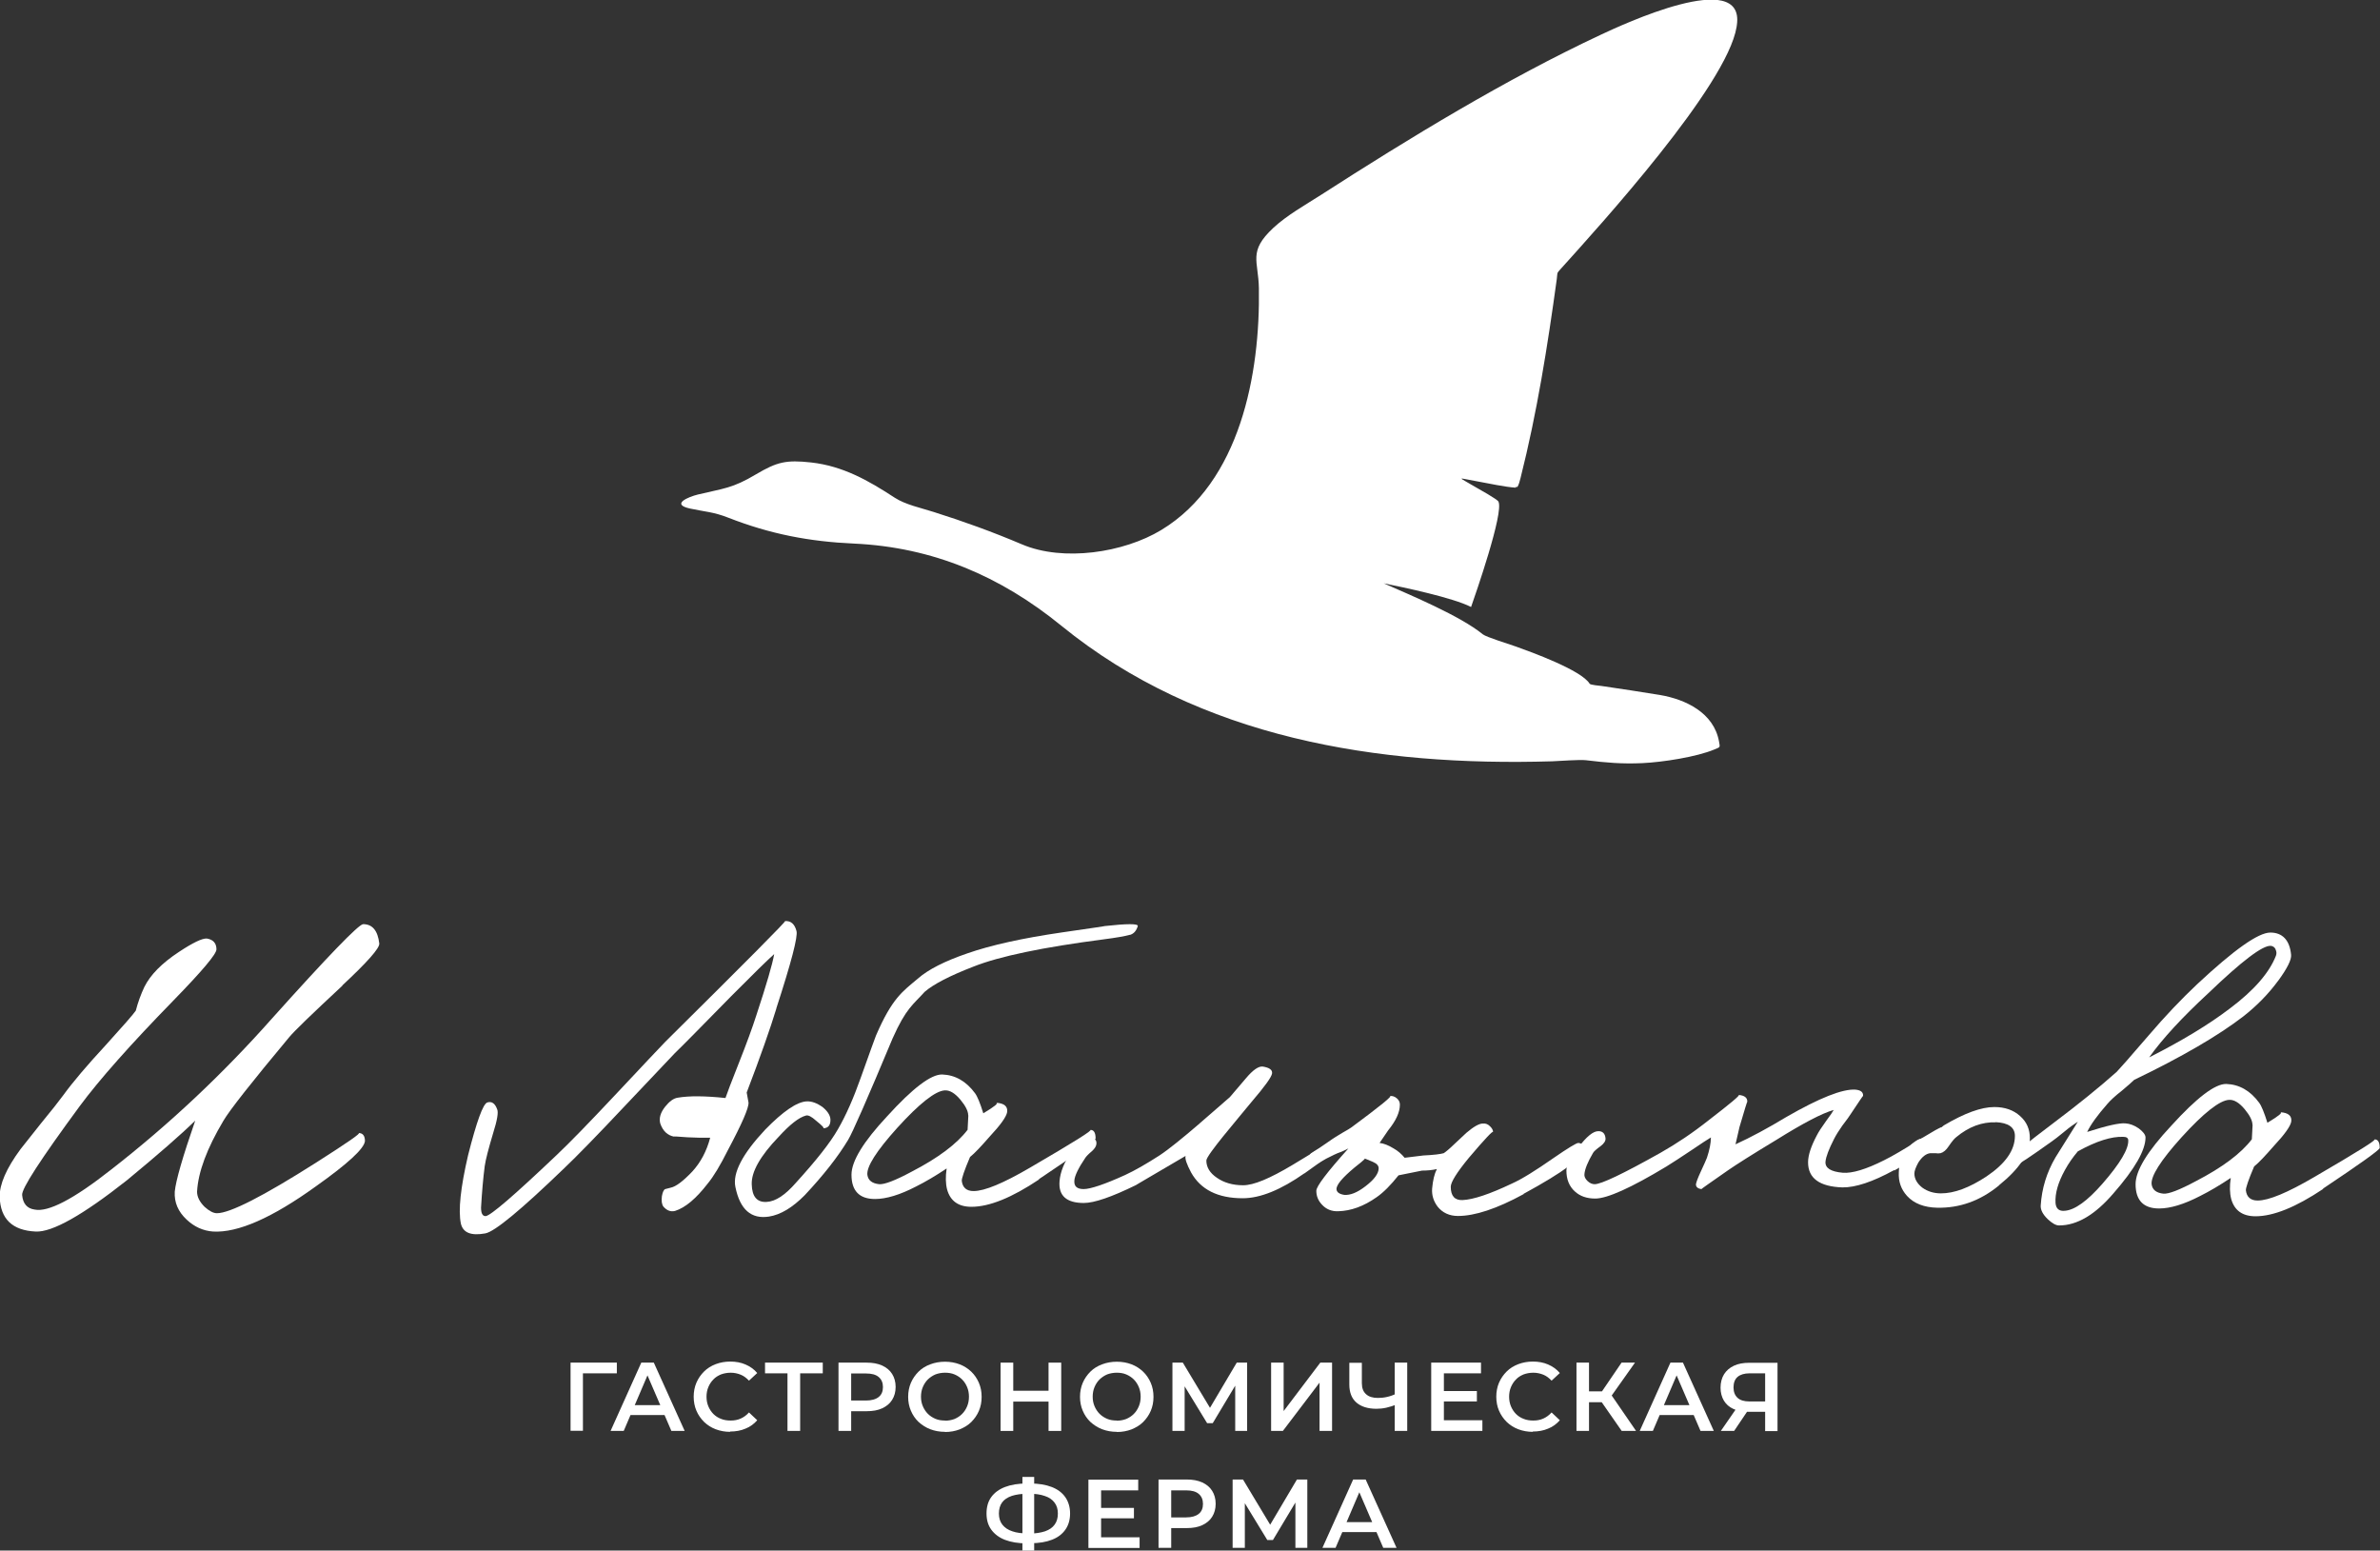 <?xml version="1.0" encoding="UTF-8"?> <svg xmlns="http://www.w3.org/2000/svg" id="_Слой_2" data-name="Слой 2" viewBox="0 0 155.8 101.49"><rect x="0" y="0" width="155.8" height="101.49" fill="#333333" stroke="none"/><defs><style> .cls-1 { fill-rule: evenodd; } .cls-1, .cls-2 { fill: #fff; } </style></defs><g id="_Слой_1-2" data-name="Слой 1"><g><path class="cls-1" d="M99.22,31.92c-.68-.04-1.78-.28-2.5-.41-1.37-.24-1.36-.36-.15.36.24.14,1.44.8,1.52.96.37.71-1.51,6.1-1.79,6.9-1.19-.61-4.39-1.28-5.72-1.55,1.77.78,5.01,2.13,6.49,3.34.22.18,1.78.66,2.17.8.95.34,4.28,1.54,4.82,2.43.05.09.67.13.78.15,1.27.19,2.57.38,3.83.59,1.69.29,3.52,1.17,3.86,3.04.08.42.08.36-.29.52-1.18.5-3.43.84-4.73.9-1.35.06-2.35-.03-3.68-.19-.42-.05-1.71.05-2.22.07-11.4.34-23.05-1.48-32.14-8.88-3.98-3.24-8.4-5.13-13.55-5.37-2.93-.13-5.49-.62-8.23-1.69-.99-.39-1.53-.39-2.5-.6-1.32-.28-.12-.77.49-.92,1.69-.41,2.25-.39,3.82-1.33,1.37-.81,1.97-.95,3.6-.77,2.07.23,3.75,1.18,5.46,2.3.7.46,1.75.68,2.56.94,1.97.62,3.87,1.31,5.78,2.12,2.7,1.15,6.66.55,9.12-.94,5.17-3.13,6.48-10.23,6.39-15.82-.03-1.81-.72-2.4.94-3.95.89-.83,2.09-1.5,3.12-2.16,5.8-3.73,12.11-7.58,18.35-10.5,1.31-.61,9.41-4.41,8.88-.63l-.02.14c-.64,3.86-8.94,12.98-11.52,15.84-.28.31-.19.22-.25.66-.6,4.37-1.29,8.73-2.37,13.01-.03.11-.13.55-.23.6h-.1Z"></path><g><path class="cls-2" d="M37.35,93.66v-4.47h3.03v.7h-2.41l.19-.2v3.96s-.81,0-.81,0Z"></path><path class="cls-2" d="M39.97,93.66l2.01-4.47h.82l2.02,4.47h-.87l-1.73-4.02h.33l-1.72,4.02h-.85ZM40.89,92.62l.22-.65h2.41l.22.65h-2.86Z"></path><path class="cls-2" d="M47.8,93.72c-.34,0-.66-.06-.95-.17-.29-.11-.54-.27-.76-.48-.21-.21-.38-.45-.5-.73-.12-.28-.18-.59-.18-.92s.06-.64.18-.92c.12-.28.29-.52.5-.73s.47-.37.76-.48c.29-.11.61-.17.95-.17.37,0,.7.06,1,.19.3.13.56.31.77.56l-.54.5c-.16-.17-.34-.31-.54-.39s-.42-.13-.65-.13-.45.04-.64.11c-.19.08-.36.18-.5.33-.14.14-.25.31-.33.5-.08.19-.12.4-.12.63s.04.44.12.63c.08.19.19.36.33.5.14.14.31.25.5.32.19.08.41.11.64.11s.45-.04.65-.13c.2-.09.38-.22.54-.4l.54.51c-.21.24-.46.43-.77.55-.3.13-.64.19-1.01.19Z"></path><path class="cls-2" d="M51.55,93.66v-3.97l.2.2h-1.67v-.7h3.78v.7h-1.67l.19-.2v3.97h-.82Z"></path><path class="cls-2" d="M54.89,93.66v-4.47h1.84c.4,0,.73.06,1.02.19.28.13.5.31.65.55.15.24.23.52.23.85s-.08.61-.23.85c-.15.24-.37.42-.65.55-.28.13-.62.19-1.02.19h-1.38l.37-.39v1.68h-.83ZM55.72,92.07l-.37-.4h1.34c.37,0,.64-.08.83-.23s.28-.37.28-.65-.09-.5-.28-.66-.46-.23-.83-.23h-1.34l.37-.41v2.58Z"></path><path class="cls-2" d="M61.86,93.72c-.35,0-.67-.06-.96-.17-.29-.11-.55-.28-.77-.48-.22-.21-.38-.45-.5-.73s-.18-.58-.18-.91.06-.64.18-.92.29-.52.5-.73.47-.37.77-.48c.29-.11.61-.17.96-.17s.67.06.96.17c.29.11.55.28.76.48s.38.45.5.73c.12.28.18.58.18.92s-.06.64-.18.92c-.12.28-.29.52-.5.73s-.47.36-.76.48c-.29.11-.61.17-.95.17ZM61.86,92.99c.23,0,.43-.04.62-.11.19-.08.36-.19.5-.33.14-.14.25-.31.33-.5.08-.19.12-.4.12-.63s-.04-.44-.12-.63c-.08-.19-.19-.36-.33-.5s-.31-.25-.5-.33c-.19-.08-.4-.11-.62-.11s-.43.04-.62.11c-.19.08-.35.19-.5.33-.14.14-.25.31-.33.5-.08.19-.12.4-.12.63s.04.43.12.62c.08.19.19.36.33.5.14.14.31.25.5.33.19.08.4.11.62.11Z"></path><path class="cls-2" d="M66.33,93.66h-.83v-4.47h.83v4.47ZM68.7,91.74h-2.44v-.71h2.44v.71ZM68.64,89.19h.83v4.47h-.83v-4.47Z"></path><path class="cls-2" d="M73.11,93.72c-.35,0-.67-.06-.96-.17-.29-.11-.55-.28-.77-.48-.22-.21-.38-.45-.5-.73s-.18-.58-.18-.91.06-.64.18-.92.29-.52.5-.73.47-.37.77-.48c.29-.11.61-.17.96-.17s.67.06.96.17c.29.11.55.28.76.48s.38.45.5.73c.12.28.18.58.18.92s-.06.64-.18.92c-.12.28-.29.52-.5.73s-.47.36-.76.48c-.29.11-.61.17-.95.17ZM73.1,92.99c.23,0,.43-.04.62-.11.19-.08.36-.19.5-.33.14-.14.25-.31.33-.5.08-.19.12-.4.12-.63s-.04-.44-.12-.63c-.08-.19-.19-.36-.33-.5s-.31-.25-.5-.33c-.19-.08-.4-.11-.62-.11s-.43.04-.62.11c-.19.08-.35.19-.5.33-.14.14-.25.31-.33.5-.08.19-.12.4-.12.63s.04.43.12.62c.08.19.19.36.33.5.14.14.31.25.5.33.19.08.4.11.62.11Z"></path><path class="cls-2" d="M76.75,93.66v-4.47h.68l1.96,3.26h-.36l1.93-3.26h.68v4.47s-.78,0-.78,0v-3.23s.16,0,.16,0l-1.63,2.72h-.37l-1.66-2.72h.19v3.23h-.78Z"></path><path class="cls-2" d="M83.21,93.66v-4.47h.82v3.17l2.4-3.17h.77v4.47h-.82v-3.16l-2.4,3.16h-.77Z"></path><path class="cls-2" d="M91.43,91.92c-.23.1-.46.17-.68.22s-.44.07-.64.07c-.57,0-1.01-.14-1.32-.41s-.46-.67-.46-1.18v-1.42h.82v1.33c0,.32.09.56.27.72.18.17.44.25.78.25.2,0,.41-.02.62-.07s.41-.12.6-.22v.71ZM91.3,93.66v-4.47h.82v4.47h-.82Z"></path><path class="cls-2" d="M94.52,92.96h2.52v.7h-3.35v-4.47h3.26v.7h-2.43v3.07ZM94.46,91.05h2.22v.68h-2.22v-.68Z"></path><path class="cls-2" d="M100.34,93.72c-.34,0-.66-.06-.95-.17-.29-.11-.54-.27-.76-.48-.21-.21-.38-.45-.5-.73-.12-.28-.18-.59-.18-.92s.06-.64.18-.92c.12-.28.29-.52.5-.73s.47-.37.76-.48c.29-.11.61-.17.95-.17.37,0,.7.06,1,.19.3.13.56.31.77.56l-.54.5c-.16-.17-.34-.31-.54-.39s-.42-.13-.65-.13-.45.04-.64.11c-.19.08-.36.18-.5.33-.14.14-.25.31-.33.5-.08.19-.12.4-.12.63s.04.44.12.63c.08.19.19.36.33.5.14.14.31.25.5.32.19.08.41.11.64.11s.45-.04.65-.13c.2-.09.38-.22.54-.4l.54.51c-.21.24-.46.43-.77.55-.3.13-.64.19-1.01.19Z"></path><path class="cls-2" d="M103.2,93.66v-4.47h.82v4.47h-.82ZM103.77,91.78v-.71h1.51v.71h-1.51ZM105.39,91.52l-.76-.1,1.52-2.23h.88l-1.65,2.33ZM106.16,93.66l-1.51-2.17.67-.42,1.78,2.59h-.94Z"></path><path class="cls-2" d="M107.34,93.66l2.01-4.47h.82l2.02,4.47h-.87l-1.73-4.02h.33l-1.72,4.02h-.85ZM108.26,92.62l.22-.65h2.41l.22.65h-2.86Z"></path><path class="cls-2" d="M115.55,93.66v-1.43l.2.18h-1.31c-.37,0-.7-.06-.97-.19-.27-.12-.48-.31-.62-.54-.14-.24-.22-.52-.22-.85s.08-.64.23-.88c.15-.24.37-.43.65-.56.28-.13.61-.19.99-.19h1.86v4.47h-.82ZM112.65,93.66l1.1-1.59h.84l-1.07,1.59h-.87ZM115.55,91.96v-2.3l.2.23h-1.22c-.34,0-.6.08-.78.23s-.27.39-.27.69.09.52.26.68.43.24.76.24h1.25l-.2.22Z"></path><path class="cls-2" d="M67.22,101.02c-.56,0-1.04-.08-1.43-.23-.39-.15-.69-.38-.9-.67-.21-.29-.31-.64-.31-1.06s.1-.78.31-1.07c.21-.29.51-.51.9-.66.39-.15.87-.23,1.43-.23h.21c.56,0,1.03.08,1.42.23.39.15.69.38.89.67.2.29.31.65.31,1.06s-.1.76-.3,1.05c-.2.29-.49.52-.88.67-.38.15-.85.23-1.41.23h-.24ZM67.3,100.38h.07c.41,0,.76-.06,1.04-.15.28-.1.49-.24.63-.44.14-.19.21-.43.21-.72s-.07-.53-.22-.72c-.14-.19-.35-.34-.63-.43-.28-.1-.62-.15-1.02-.15h-.08c-.42,0-.78.05-1.06.14-.29.1-.5.24-.64.43-.14.19-.21.44-.21.73s.08.54.23.73c.15.19.37.34.65.43.28.1.63.14,1.04.14ZM66.93,101.49v-4.82h.77v4.82h-.77Z"></path><path class="cls-2" d="M72.08,100.62h2.52v.7h-3.35v-4.47h3.26v.7h-2.43v3.07ZM72.01,98.7h2.22v.68h-2.22v-.68Z"></path><path class="cls-2" d="M75.84,101.31v-4.47h1.84c.4,0,.73.06,1.02.19.28.13.5.31.65.55.15.24.23.52.23.85s-.08.61-.23.85c-.15.24-.37.42-.65.55-.28.13-.62.19-1.02.19h-1.38l.37-.39v1.68h-.83ZM76.67,99.72l-.37-.4h1.34c.37,0,.64-.08.83-.23s.28-.37.28-.65-.09-.5-.28-.66-.46-.23-.83-.23h-1.34l.37-.41v2.58Z"></path><path class="cls-2" d="M80.69,101.31v-4.47h.68l1.96,3.26h-.36l1.93-3.26h.68v4.47s-.78,0-.78,0v-3.23s.16,0,.16,0l-1.63,2.72h-.37l-1.66-2.72h.19v3.23h-.78Z"></path><path class="cls-2" d="M86.57,101.31l2.01-4.47h.82l2.02,4.47h-.87l-1.73-4.02h.33l-1.72,4.02h-.85ZM87.5,100.28l.22-.65h2.41l.22.65h-2.86Z"></path></g><g><path class="cls-2" d="M22.42,64.51c-2,1.86-3.16,2.98-3.49,3.38-2.47,2.96-3.9,4.78-4.3,5.46-1.08,1.81-1.66,3.36-1.73,4.65,0,.33.16.66.49.99.31.28.58.42.81.42.85,0,3.01-1.1,6.49-3.31,2.07-1.32,3-1.96,2.78-1.94.28,0,.42.18.42.53-.05.49-1.12,1.48-3.21,2.96-2.87,2.07-5.11,3.05-6.73,2.96-.66-.05-1.23-.31-1.73-.78-.56-.52-.82-1.13-.78-1.83.07-.73.52-2.28,1.34-4.65-.94.92-2.43,2.22-4.48,3.91-2.89,2.28-4.88,3.4-5.96,3.35-1.53-.07-2.31-.82-2.36-2.26-.02-.82.43-1.87,1.37-3.14l1.34-1.69c.66-.8,1.14-1.41,1.45-1.83.63-.87,1.56-1.96,2.78-3.28,1.15-1.27,1.81-2.02,1.97-2.26.14-.54.33-1.06.56-1.55.4-.8,1.15-1.56,2.26-2.29.92-.61,1.53-.9,1.83-.88.42.07.63.31.63.71,0,.31-.94,1.42-2.82,3.35-2.8,2.87-4.84,5.17-6.13,6.91-2.56,3.48-3.82,5.42-3.77,5.82.05.56.32.88.81.95.89.19,2.56-.68,5.01-2.61,3.83-2.98,7.34-6.29,10.54-9.9,3.67-4.09,5.65-6.14,5.96-6.17.61,0,.96.42,1.06,1.27.02.31-.79,1.22-2.43,2.75Z"></path><path class="cls-2" d="M50.82,66.02c-.39,1.28-1.03,3.11-1.94,5.49l.12.66c.02.35-.43,1.38-1.35,3.11-.5,1-.94,1.73-1.33,2.2-.75.97-1.46,1.57-2.13,1.78-.28.07-.53-.02-.76-.28-.11-.15-.14-.38-.1-.69.05-.28.13-.43.22-.46l.35-.09c.35-.07.82-.43,1.42-1.06.55-.6.94-1.34,1.17-2.21h-.66c-.34-.01-.61-.02-.83-.03-.67-.05-.95-.07-.86-.04-.44-.08-.75-.37-.92-.87-.09-.35.02-.71.32-1.09.28-.35.55-.55.82-.59.76-.13,1.8-.12,3.13.02.09-.27.38-1.04.88-2.3.5-1.26.88-2.3,1.14-3.11.67-2.03,1.06-3.37,1.17-4.01-.4.35-1.34,1.27-2.82,2.76-1.98,2.02-3.2,3.26-3.68,3.72l-3.21,3.39c-1.9,2.02-3.25,3.4-4.02,4.13-2.84,2.74-4.57,4.17-5.18,4.28-.93.17-1.46-.04-1.6-.64-.18-.87-.02-2.36.47-4.47.56-2.21.98-3.37,1.26-3.46.29-.09.51.06.65.46.08.19,0,.7-.26,1.52-.31,1.04-.5,1.76-.56,2.19-.1.77-.18,1.67-.24,2.71,0,.37.09.56.3.56.33-.03,1.87-1.36,4.62-3.97.88-.83,2.16-2.15,3.86-3.96,1.82-1.94,2.92-3.11,3.29-3.49,5.32-5.27,7.93-7.9,7.83-7.89.38-.03.63.19.75.65.1.36-.34,2.05-1.32,5.06Z"></path><path class="cls-2" d="M73.95,61.19c-.33.09-.89.19-1.67.29-4,.52-6.85,1.11-8.56,1.79-1.55.6-2.61,1.15-3.19,1.65-.75.84-1.21,1.05-2.1,3.05-1.65,3.95-2.62,6.16-2.91,6.64-.67,1.11-1.61,2.31-2.84,3.62-.8.81-1.58,1.28-2.34,1.4-1.17.18-1.9-.46-2.2-1.94-.19-.91.46-2.16,1.95-3.75,1.17-1.2,2.07-1.81,2.7-1.85.34-.02.7.11,1.08.39.36.3.52.6.49.9-.02.31-.18.47-.49.47.12,0-.03-.16-.44-.49-.31-.28-.53-.39-.68-.34-.45.12-1.04.58-1.78,1.39-1.2,1.25-1.79,2.29-1.76,3.11.02.81.35,1.19.98,1.15.58-.03,1.21-.45,1.9-1.24,1.33-1.46,2.26-2.63,2.77-3.53.52-.9,1.01-2.01,1.48-3.34.61-1.72.95-2.64,1-2.77,1.06-2.46,1.74-2.89,2.75-3.74.67-.59,1.75-1.14,3.24-1.65,1.52-.53,3.58-.99,6.19-1.37,2.1-.3,3.01-.44,2.74-.41,1.53-.17,2.27-.17,2.22,0-.09.3-.25.49-.5.57Z"></path><path class="cls-2" d="M68.02,77.2c-1.78,1.19-3.25,1.79-4.43,1.79-.85,0-1.38-.38-1.59-1.13-.1-.39-.11-.85-.03-1.38-.72.48-1.38.87-2,1.18-1.06.55-1.96.82-2.69.82-1.02,0-1.54-.53-1.54-1.59,0-.89.78-2.16,2.33-3.82,1.67-1.84,2.88-2.76,3.61-2.74.85.03,1.57.44,2.15,1.23.15.2.33.64.54,1.31.73-.44,1.02-.67.84-.69.53.03.77.24.72.61-.05.31-.44.85-1.15,1.61-.55.63-.97,1.08-1.28,1.33-.38.89-.55,1.41-.54,1.56.05.44.31.67.77.67.72,0,1.95-.51,3.71-1.54,2.85-1.66,4.16-2.48,3.92-2.46.24-.02.36.17.36.56,0,.12-1.24,1.01-3.71,2.66ZM63.38,73c0-.27-.17-.61-.51-1.02-.36-.43-.7-.63-1.02-.61-.61.03-1.66.85-3.12,2.46-1.37,1.52-2.01,2.54-1.95,3.07.05.36.31.56.77.61.34.03,1.05-.24,2.13-.82,1.74-.9,2.96-1.82,3.66-2.74l.05-.95Z"></path><path class="cls-2" d="M85.4,76.79c-1.55,1.09-2.9,1.64-4.05,1.64-1.62,0-2.75-.56-3.38-1.69-.29-.55-.41-.9-.36-1.08-2.25,1.32-3.33,1.95-3.23,1.9-1.61.79-2.75,1.18-3.43,1.18-1.14,0-1.67-.48-1.59-1.43.05-.6.3-1.22.74-1.87.48-.7.93-1.02,1.36-.95.24.03.34.17.31.41-.02.14-.11.28-.28.44-.24.2-.38.35-.44.44-.46.68-.7,1.18-.72,1.49-.03.38.17.56.61.56s1.37-.31,2.71-.92c.63-.29,1.38-.72,2.25-1.28,1.25-.82,3.81-3.14,4.61-3.82l1.05-1.23c.46-.55.83-.8,1.1-.77.44.07.65.22.61.46-.05.26-.5.87-1.33,1.84-.96,1.18-2.97,3.5-2.97,3.85,0,.44.23.82.69,1.13.46.32,1.03.49,1.72.49s1.74-.44,3.23-1.33c2.12-1.31,3.15-1.83,2.98-1.81.1-.02.14-.12.24-.03s.14.19.1.31c-.09.27-.94.97-2.56,2.1Z"></path><path class="cls-2" d="M99.74,78.16c-1.76.96-3.19,1.43-4.3,1.43-.56,0-1.01-.21-1.33-.61-.27-.36-.39-.75-.36-1.18.05-.55.15-.97.31-1.28-.31.07-.63.1-.97.1l-1.54.31c-.5.63-.97,1.11-1.43,1.43-.85.6-1.69.9-2.51.92-.44.02-.8-.13-1.08-.44-.24-.26-.36-.55-.36-.9,0-.29.7-1.21,2.1-2.77-.09.05-.23.12-.44.21-.2.07-.37.14-.49.2-.8.37-1.11.63-1.18.61-.34-.09-.48-.29-.41-.61.03-.12.32-.21,1.13-.79s1.4-.85,1.59-1c1.89-1.4,2.73-2.08,2.51-2.05.17-.02.32.03.46.15.14.12.2.26.2.41,0,.5-.26,1.06-.77,1.69l-.56.82c.27.03.58.15.92.36.27.15.51.36.72.61l1.23-.15c.68-.03,1.13-.09,1.33-.15.14-.09.37-.28.69-.59l.79-.74c.48-.41.84-.61,1.08-.61.19-.02.35.05.49.2.12.12.18.24.18.36,0-.12-.53.44-1.59,1.69-.79.96-1.18,1.59-1.18,1.89,0,.6.26.89.77.87.7-.03,1.78-.39,3.23-1.08.65-.29,1.55-.85,2.71-1.66.97-.67,1.52-1,1.64-1,.24.02.36.15.36.41,0,.51-1.31,1.49-3.94,2.92ZM89.9,76.06c-.46-.2-.65-.27-.56-.2-.1.1-.32.29-.67.56-.8.67-1.2,1.14-1.18,1.43.02.19.19.31.51.36.39.03.85-.15,1.38-.56.58-.44.87-.84.87-1.18,0-.17-.12-.31-.36-.41Z"></path><path class="cls-2" d="M123.99,76.59c-1.4.77-2.53,1.14-3.38,1.13-1.5-.05-2.25-.6-2.25-1.64,0-.46.19-1.04.56-1.74.12-.24.32-.55.61-.95.29-.39.46-.64.51-.74-.77.22-2.01.87-3.74,1.95-1.61.97-2.66,1.64-3.18,2-1.18.82-1.76,1.23-1.74,1.23-.24-.03-.36-.14-.36-.31.02-.14.12-.41.31-.82.22-.48.36-.78.41-.92.17-.51.26-.96.26-1.33-.2.12-.62.39-1.25.82-.72.48-1.27.84-1.66,1.08-2.32,1.4-3.88,2.1-4.66,2.1-.55,0-.99-.15-1.33-.46-.38-.34-.56-.8-.56-1.38,0-.31.26-.8.77-1.49.55-.73.99-1.09,1.33-1.08.27,0,.43.15.46.46.02.17-.09.34-.31.51-.29.21-.46.36-.51.46-.34.58-.53,1.04-.56,1.38-.02.15.05.31.21.46.15.14.31.2.46.2.43,0,1.86-.68,4.3-2.05,1.06-.6,2.12-1.31,3.18-2.15,1.4-1.08,2.05-1.62,1.95-1.64.39.03.58.19.56.46,0-.07-.17.48-.51,1.64l-.26,1.13c1.01-.46,2.12-1.06,3.33-1.79,2.17-1.25,3.67-1.84,4.51-1.79.36.03.53.17.51.41,0-.02-.26.36-.77,1.13-.1.17-.3.44-.59.82-.22.31-.4.6-.54.87-.34.67-.53,1.16-.56,1.49-.03.41.34.65,1.13.72.61.05,1.52-.22,2.71-.82.55-.27,1.33-.73,2.36-1.38.84-.51,1.3-.77,1.38-.77.22,0,.34.14.36.41.02.32-1.13,1.13-3.43,2.41Z"></path><path class="cls-2" d="M130.86,77.59c-1.23,1.01-2.58,1.49-4.05,1.46-.85-.02-1.51-.27-1.97-.77-.39-.43-.57-.94-.54-1.54.03-.96.44-1.66,1.23-2.13.14-.09.41-.13.82-.13.1-.07.25-.21.44-.41.2-.2.36-.34.46-.41,1.35-.8,2.45-1.2,3.3-1.2.7,0,1.26.2,1.69.59.43.38.64.86.64,1.46,0,.96-.67,1.98-2.02,3.07ZM130.65,73.46c-.91-.03-1.77.29-2.59.97-.12.09-.28.28-.49.59-.17.26-.35.41-.54.46-.1.02-.21.02-.33,0h-.33c-.29.03-.55.24-.79.61-.17.31-.26.55-.26.72,0,.34.17.65.51.92.36.26.77.38,1.23.38.87,0,1.86-.37,2.97-1.1,1.25-.84,1.87-1.72,1.87-2.66,0-.56-.42-.86-1.26-.9Z"></path><path class="cls-2" d="M149.15,64.17c-.65.89-1.42,1.67-2.3,2.36-1.64,1.26-4.02,2.65-7.14,4.15-.12.12-.39.36-.82.72-.41.32-.73.61-.95.87-.63.72-1.07,1.32-1.31,1.82,1.28-.41,2.12-.6,2.51-.56.29.02.58.13.87.33.29.22.44.42.44.59,0,.84-.7,2.06-2.1,3.66-1.2,1.4-2.38,2.1-3.56,2.1-.21,0-.45-.14-.74-.41-.32-.31-.48-.61-.46-.9.07-1.11.39-2.16.97-3.15l1.46-2.33c-.27.17-.56.38-.87.64-.39.32-.67.54-.82.64-1.43,1.02-2.22,1.55-2.36,1.56-.19.03-.32-.11-.38-.44-.02-.1.96-.9,2.92-2.38,1.54-1.16,2.89-2.25,4.05-3.28.15-.15.85-.94,2.07-2.36,1.11-1.3,2.18-2.42,3.2-3.38,2.41-2.25,4-3.38,4.79-3.38s1.27.49,1.36,1.46c.03.31-.24.86-.82,1.66ZM138.99,74.41c-.77-.03-1.76.28-2.97.95-.32.38-.61.79-.85,1.23-.44.8-.65,1.52-.61,2.15.03.38.24.55.61.51.65-.05,1.47-.64,2.46-1.77,1.16-1.33,1.72-2.28,1.69-2.84,0-.15-.11-.23-.33-.23ZM148.97,62.14c-.07-.14-.17-.21-.31-.23-.53-.05-1.89.98-4.1,3.1-1.72,1.59-3.01,2.99-3.87,4.2,2.13-1.08,3.89-2.14,5.28-3.2,1.59-1.19,2.59-2.35,3.02-3.46.05-.14.04-.27-.03-.41Z"></path><path class="cls-2" d="M152.08,77.82c-1.78,1.19-3.25,1.79-4.43,1.79-.85,0-1.38-.38-1.59-1.13-.1-.39-.11-.85-.03-1.38-.72.48-1.38.87-2,1.18-1.06.55-1.96.82-2.69.82-1.02,0-1.54-.53-1.54-1.59,0-.89.78-2.16,2.33-3.82,1.67-1.84,2.88-2.76,3.61-2.74.85.03,1.57.44,2.15,1.23.15.2.33.64.54,1.31.73-.44,1.02-.67.84-.69.53.03.77.24.72.61-.05.31-.44.85-1.15,1.61-.55.63-.97,1.08-1.28,1.33-.38.89-.55,1.41-.54,1.56.05.44.31.67.77.67.72,0,1.95-.51,3.71-1.54,2.85-1.66,4.16-2.48,3.92-2.46.24-.02.36.17.36.56,0,.12-1.24,1.01-3.71,2.66ZM147.45,73.62c0-.27-.17-.61-.51-1.02-.36-.43-.7-.63-1.02-.61-.61.03-1.66.85-3.12,2.46-1.37,1.52-2.01,2.54-1.95,3.07.05.36.31.56.77.61.34.03,1.05-.24,2.13-.82,1.74-.9,2.96-1.82,3.66-2.74l.05-.95Z"></path><path class="cls-2" d="M24.69,79.68h.96"></path></g></g></g></svg> 
